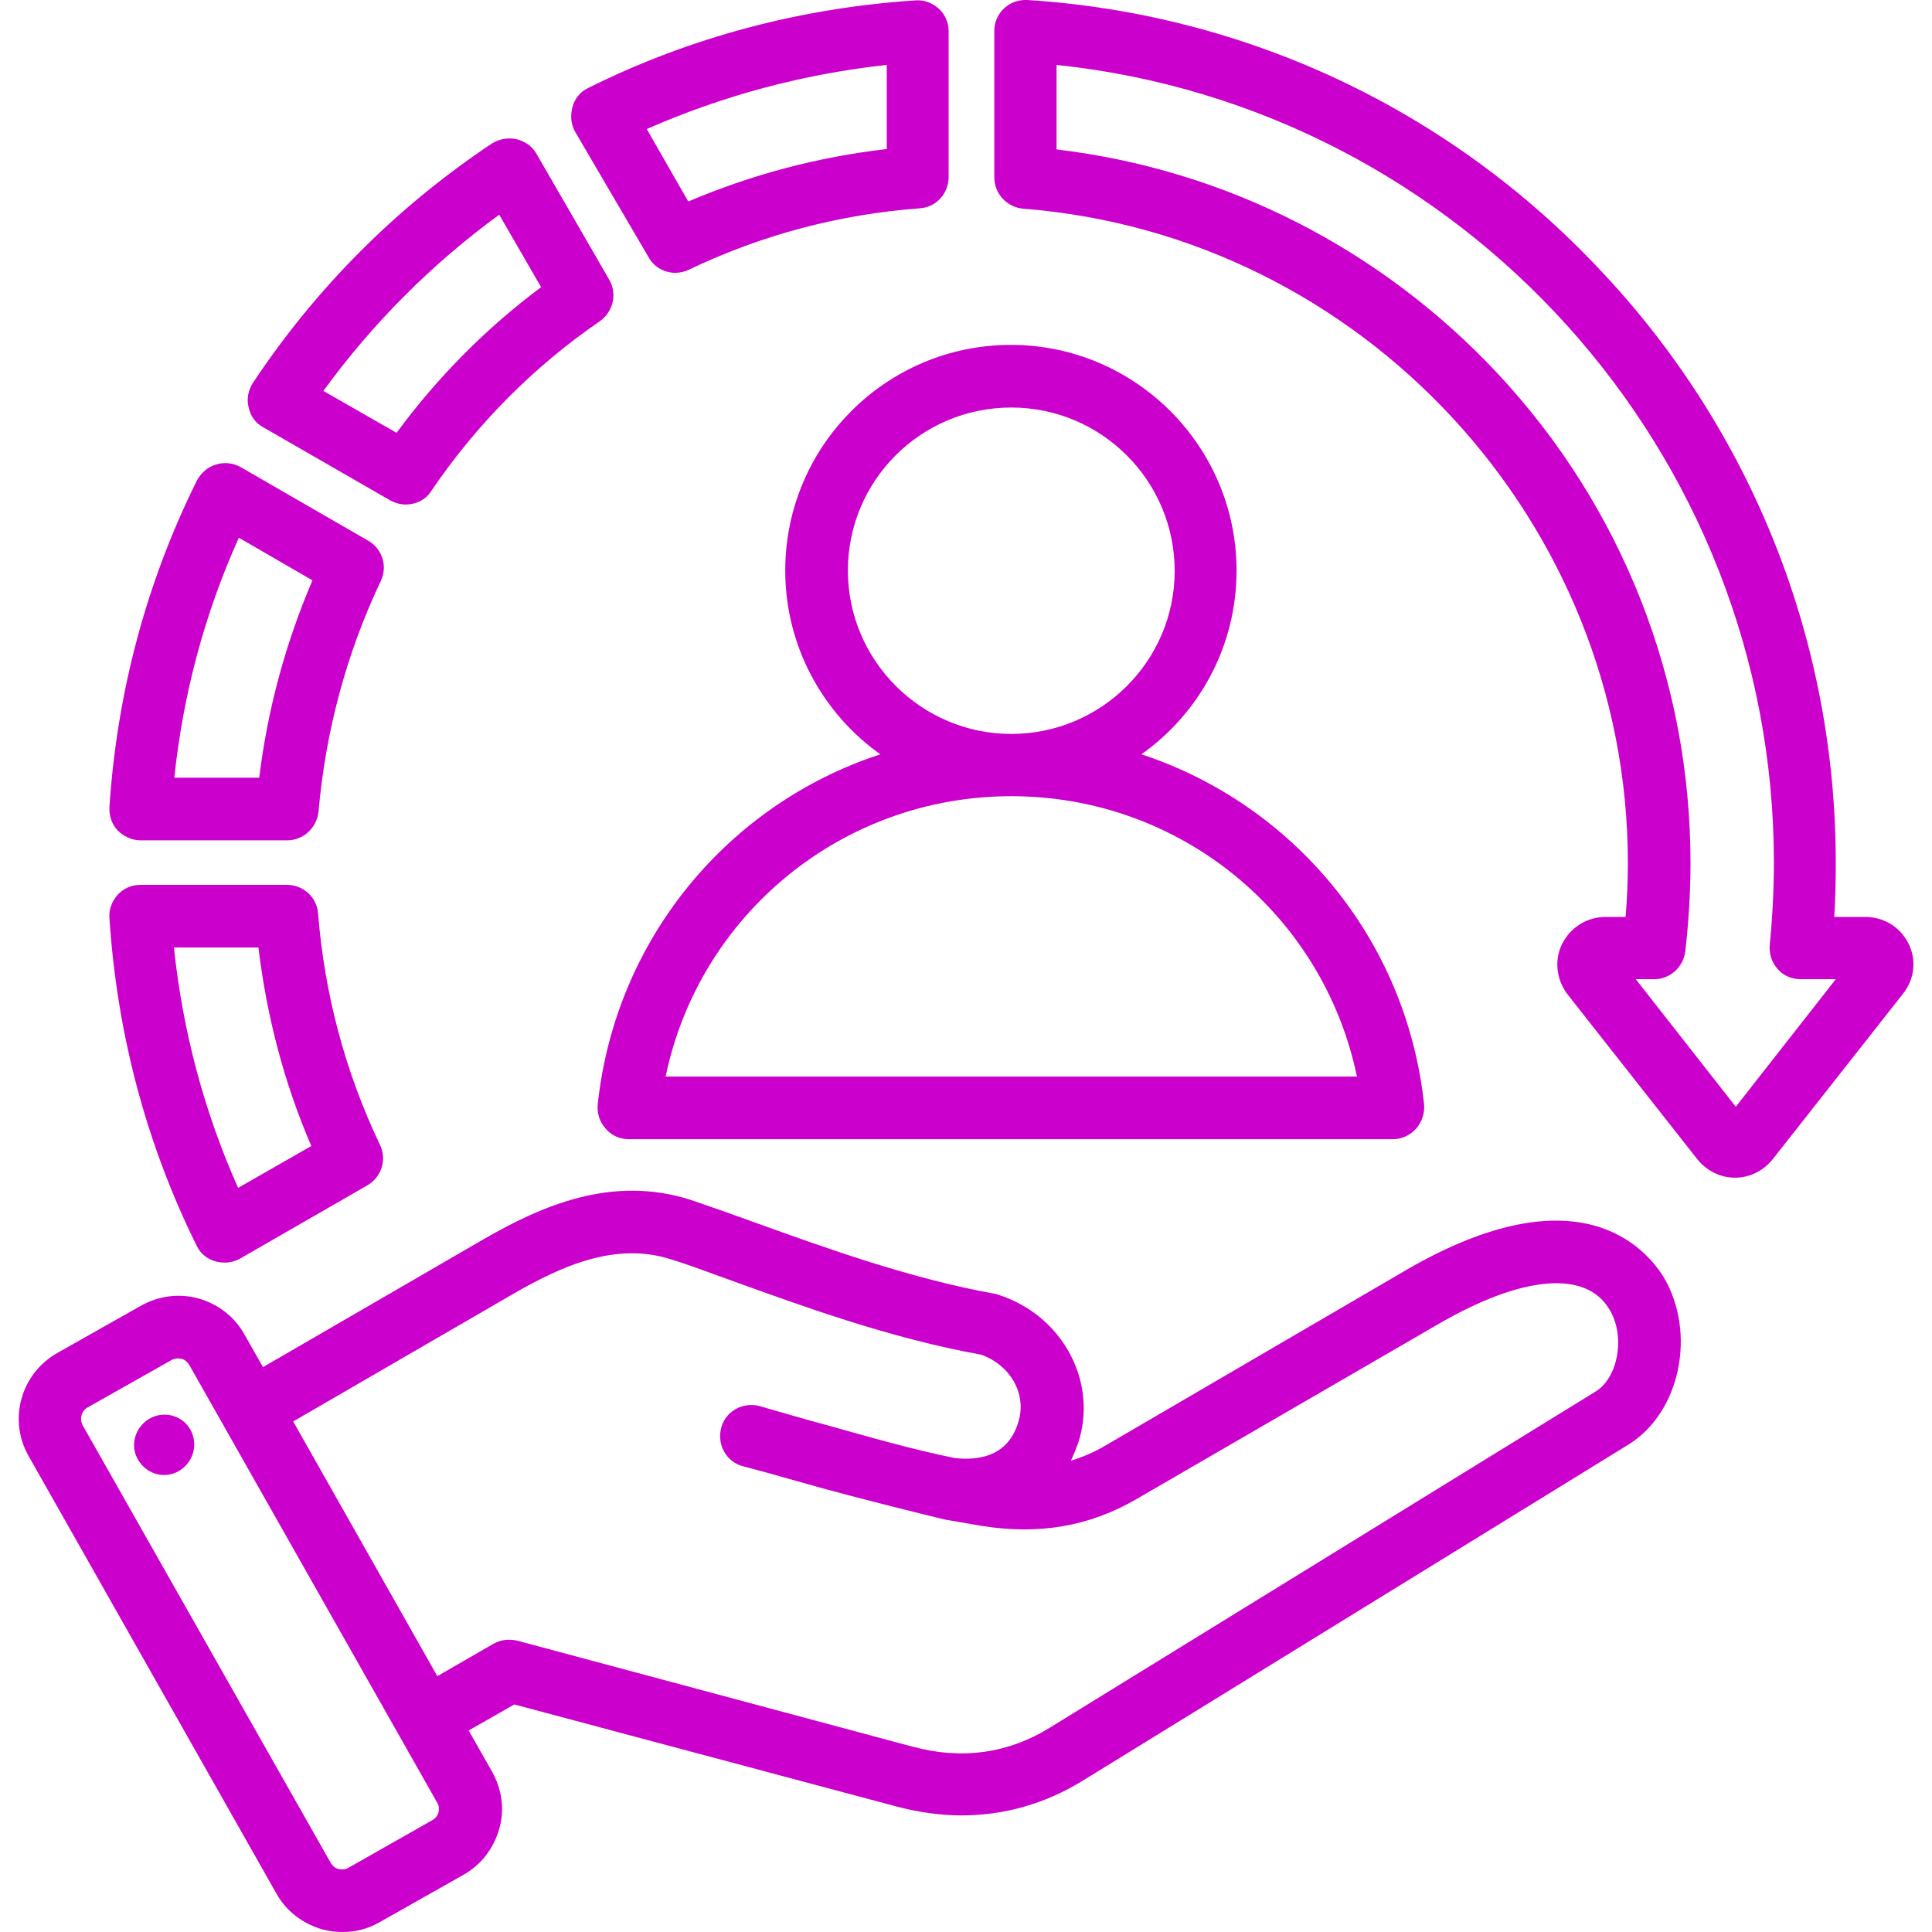 <?xml version="1.0" encoding="utf-8"?>
<!-- Generator: Adobe Illustrator 27.7.0, SVG Export Plug-In . SVG Version: 6.00 Build 0)  -->
<svg version="1.1" id="Layer_1" xmlns="http://www.w3.org/2000/svg" xmlns:xlink="http://www.w3.org/1999/xlink" x="0px" y="0px"
	 viewBox="0 0 512 512" style="enable-background:new 0 0 512 512;" xml:space="preserve">
<style type="text/css">
	.st0{fill:#CC00CC;}
</style>
<path class="st0" d="M171.9,68.2c1.5,2.7,4.3,4.1,7.1,4.1c1.2,0,2.4-0.3,3.5-0.8c19.2-9.2,39.8-14.7,61.3-16.3
	c4.3-0.3,7.6-3.9,7.6-8.3V8.3c0-2.3-0.9-4.4-2.6-6c-1.7-1.5-3.9-2.4-6.2-2.2c-30.3,2-59.6,9.7-86.7,23.2c-2.1,1-3.6,2.8-4.2,5.1
	c-0.6,2.3-0.4,4.5,0.7,6.5L171.9,68.2z M235,17.2v22.3c-18.3,2.1-35.9,6.8-52.6,13.9l-11-19.2C191.6,25.3,213,19.6,235,17.2
	L235,17.2z M52.1,330.1c1,2.1,2.8,3.6,5.1,4.2c0.8,0.2,1.5,0.3,2.4,0.3c1.4,0,2.9-0.4,4.1-1.1l33.7-19.4c3.7-2.2,5.2-6.8,3.3-10.7
	c-9.2-19.3-14.7-39.9-16.4-61.3c-0.3-4.3-3.9-7.6-8.3-7.6H37.2c-2.3,0-4.4,0.9-6,2.6c-1.5,1.7-2.4,3.9-2.2,6.2
	C31,273.8,38.7,303,52.1,330.1z M68.5,251.2c2.2,18.2,6.8,35.8,14,52.5l-19.4,11.1c-9-20.2-14.7-41.6-17-63.7H68.5z M37.2,222.7
	h38.9c4.3,0,7.8-3.3,8.3-7.5c1.9-21.5,7.4-42,16.5-61.2c1.9-3.9,0.4-8.6-3.3-10.7l-33.8-19.5c-2-1.1-4.3-1.4-6.5-0.7
	c-2.2,0.6-4,2.2-5.1,4.2C38.8,154.3,31,183.5,29,213.9c-0.1,2.3,0.6,4.5,2.2,6.2C32.7,221.6,34.9,222.7,37.2,222.7z M63.3,142.5
	l19.5,11.3c-7.1,16.6-11.9,34.2-14.1,52.3H46.2C48.5,184.1,54.2,162.7,63.3,142.5L63.3,142.5z M505.8,250.1
	c-2.2-4.4-6.5-7.1-11.5-7.1h-8.2c0.3-4.7,0.4-9.6,0.4-14.3c0-58.6-22.1-114.4-62.3-157C384.3,29.1,330.3,3.7,272.3,0
	c-2.3-0.1-4.5,0.6-6.2,2.2s-2.6,3.7-2.6,6V47c0,4.3,3.3,7.9,7.6,8.3c89.9,7,160.3,83.1,160.3,173.4c0,4.7-0.2,9.6-0.6,14.3h-5.3
	c-5,0-9.3,2.8-11.5,7.1c-2.2,4.4-1.5,9.6,1.4,13.4l34.4,43.7c2.5,3.1,6.1,4.9,10,4.9c3.9,0,7.5-1.8,10-4.9l34.4-43.7
	C507.3,259.7,508,254.6,505.8,250.1L505.8,250.1z M460,293.3l-26.5-33.8h4.9c4.1,0,7.6-3.1,8.2-7.2c0.9-7.8,1.4-15.8,1.4-23.6
	c0-48.3-18.1-94.3-51-129.6c-31-33.2-72.3-54.2-117-59.5V17.2c107.4,11.3,190.1,102.5,190.1,211.4c0,7.2-0.4,14.7-1.1,21.8
	c-0.2,2.4,0.5,4.6,2.1,6.4c1.5,1.8,3.8,2.7,6.1,2.7h9.3L460,293.3z M69.7,113.2l33.7,19.4c1.3,0.7,2.7,1.1,4.1,1.1
	c2.7,0,5.3-1.2,6.8-3.6c12.1-17.8,27.1-32.9,44.7-45c3.5-2.5,4.6-7.2,2.5-10.9l-19.3-33.4c-1.1-2-3.1-3.4-5.3-3.9
	c-2.3-0.5-4.5-0.1-6.5,1.1C105.2,54.8,83.8,76.2,67,101.5c-1.2,1.9-1.7,4.2-1.1,6.5C66.4,110.3,67.7,112.1,69.7,113.2L69.7,113.2z
	 M132.3,56.9l11.1,19.2c-14.6,10.9-27.4,23.8-38.3,38.6l-19.4-11.1C98.8,85.6,114.5,69.9,132.3,56.9z M372.6,336.6L293.1,383
	c-3,1.8-6.1,3.1-9.3,4.1c0.9-2,1.8-4,2.4-6.3c4.2-15.8-5.2-32.3-21.4-37.6c-0.3-0.1-0.7-0.2-1-0.3c-22.8-4.1-45.3-12.3-63.4-18.8
	c-6.3-2.3-12.3-4.4-17.3-6.1c-20.9-6.7-39.5,1.5-55.1,10.5l-58.3,33.8l-5-8.8c-2.6-4.6-6.9-7.9-12.1-9.4c-5.2-1.4-10.5-0.7-15.2,1.9
	l-22.3,12.6c-9.6,5.5-13,17.7-7.5,27.3l65.7,116c2.6,4.6,6.9,7.9,12.1,9.4c1.8,0.5,3.6,0.7,5.4,0.7c3.4,0,6.7-0.8,9.8-2.6l22.3-12.6
	c4.6-2.6,7.9-6.9,9.4-12.1s0.7-10.5-1.9-15.2l-6.2-10.9l12.1-6.9l101.5,27.1c5.8,1.5,11.5,2.3,17,2.3c11.4,0,22.3-3.1,32.3-9.3
	l144.5-89c13.7-8.5,18.1-29.6,9.2-44.5C436.3,331.2,418.7,309.8,372.6,336.6L372.6,336.6z M116.2,480.3c-0.1,0.5-0.5,1.4-1.7,2.1
	L92.3,495c-1,0.6-2.1,0.4-2.6,0.3c-0.5-0.1-1.4-0.5-2.1-1.7L21.9,377.7c-0.9-1.7-0.3-3.8,1.3-4.7l22.3-12.6c0.6-0.3,1.1-0.4,1.7-0.4
	c0.4,0,0.7,0.1,0.9,0.1c0.5,0.1,1.4,0.5,2.1,1.7l65.7,116C116.5,478.8,116.3,479.8,116.2,480.3z M422.8,368.8l-144.5,89
	c-11.1,6.9-23.4,8.6-36.4,5.1l-104.8-28.1c-2.2-0.5-4.3-0.3-6.3,0.8l-14.9,8.6l-38.2-67.5l58.3-33.8c13-7.5,27.1-13.8,41.7-9.2
	c4.9,1.5,10.4,3.6,16.8,5.9c18.6,6.7,41.6,15.1,65.5,19.4c7.6,2.7,12,10.1,10,17.4c-2.6,9.6-10.6,10.7-17,10
	c-11.7-2.4-22.7-5.6-34.5-8.9c-5.6-1.5-11.4-3.2-17.3-4.9c-4.4-1.1-9,1.4-10.1,5.9c-1.1,4.4,1.4,9,5.9,10.1c5.8,1.5,11.6,3.2,17,4.7
	c12.2,3.5,36.3,9.4,36.4,9.4l9.9,1.7c15.1,2.4,28.5,0.1,41-7.2L381,351c22.3-13,39.3-14.5,45.5-4C430.8,354,428.9,365.1,422.8,368.8
	L422.8,368.8z M51.4,381.7c0.6,4.3-2.4,8.4-6.7,9.1c-4.3,0.7-8.4-2.4-9.1-6.7c-0.6-4.3,2.4-8.4,6.7-9.1
	C46.8,374.3,50.8,377.3,51.4,381.7z M327.7,151.2c0-32.9-26.8-59.8-59.8-59.8s-59.8,26.8-59.8,59.8c0,20.1,10,37.9,25.2,48.7
	c-40.1,13.1-70.2,48.7-74.9,92.8c-0.2,2.4,0.5,4.6,2.1,6.4c1.5,1.8,3.8,2.8,6.1,2.8h202.5c2.4,0,4.5-1,6.2-2.8
	c1.5-1.8,2.3-4,2.1-6.4c-4.7-44.1-34.9-79.6-74.9-92.8C317.7,189.1,327.7,171.4,327.7,151.2L327.7,151.2z M359.6,285.3H176.4
	c8.9-42.9,46.8-74.3,91.6-74.3l0,0l0,0C312.9,211,350.7,242.4,359.6,285.3L359.6,285.3z M268,194.5L268,194.5
	c-23.8,0-43.3-19.4-43.3-43.3S244.1,108,268,108s43.3,19.4,43.3,43.3S291.8,194.5,268,194.5C268.1,194.5,268,194.5,268,194.5z"/>
</svg>
